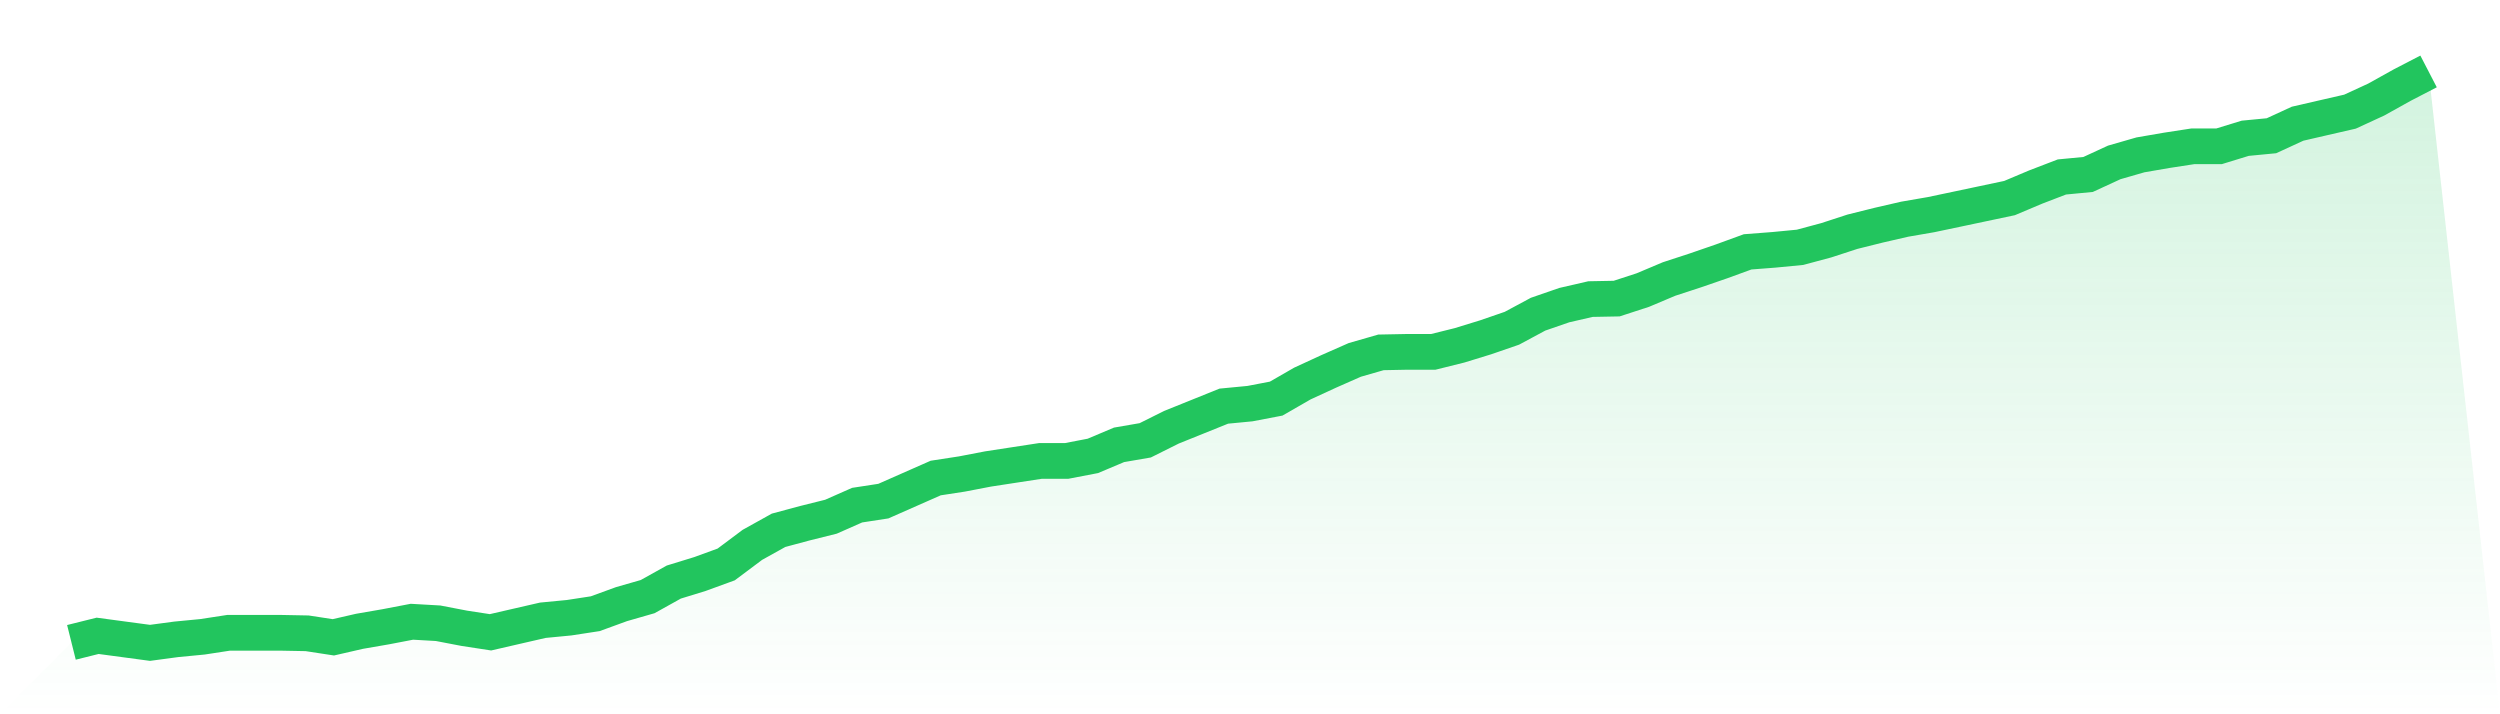 <svg viewBox="0 0 140 40" xmlns="http://www.w3.org/2000/svg">
<defs>
<linearGradient id="gradient" x1="0" x2="0" y1="0" y2="1">
<stop offset="0%" stop-color="#22c55e" stop-opacity="0.2"/>
<stop offset="100%" stop-color="#22c55e" stop-opacity="0"/>
</linearGradient>
</defs>
<path d="M4,35.972 L4,35.972 L5.467,35.606 L6.933,35.803 L8.4,36 L9.867,35.803 L11.333,35.662 L12.8,35.437 L14.267,35.437 L15.733,35.437 L17.2,35.465 L18.667,35.69 L20.133,35.353 L21.6,35.099 L23.067,34.818 L24.533,34.902 L26,35.184 L27.467,35.409 L28.933,35.071 L30.4,34.734 L31.867,34.593 L33.333,34.368 L34.8,33.833 L36.267,33.411 L37.733,32.595 L39.2,32.144 L40.667,31.609 L42.133,30.512 L43.6,29.696 L45.067,29.302 L46.533,28.936 L48,28.288 L49.467,28.063 L50.933,27.416 L52.4,26.769 L53.867,26.544 L55.333,26.262 L56.8,26.037 L58.267,25.812 L59.733,25.812 L61.2,25.53 L62.667,24.911 L64.133,24.658 L65.6,23.926 L67.067,23.335 L68.533,22.744 L70,22.603 L71.467,22.322 L72.933,21.478 L74.4,20.802 L75.867,20.155 L77.333,19.733 L78.8,19.704 L80.267,19.704 L81.733,19.339 L83.2,18.888 L84.667,18.382 L86.133,17.594 L87.6,17.087 L89.067,16.749 L90.533,16.721 L92,16.243 L93.467,15.624 L94.933,15.145 L96.4,14.639 L97.867,14.104 L99.333,13.991 L100.8,13.85 L102.267,13.456 L103.733,12.978 L105.2,12.612 L106.667,12.274 L108.133,12.021 L109.6,11.712 L111.067,11.402 L112.533,11.092 L114,10.473 L115.467,9.91 L116.933,9.77 L118.4,9.094 L119.867,8.672 L121.333,8.419 L122.8,8.193 L124.267,8.193 L125.733,7.743 L127.2,7.602 L128.667,6.927 L130.133,6.589 L131.6,6.252 L133.067,5.576 L134.533,4.76 L136,4 L140,40 L0,40 z" fill="url(#gradient)"/>
<path d="M4,35.972 L4,35.972 L5.467,35.606 L6.933,35.803 L8.4,36 L9.867,35.803 L11.333,35.662 L12.8,35.437 L14.267,35.437 L15.733,35.437 L17.2,35.465 L18.667,35.69 L20.133,35.353 L21.6,35.099 L23.067,34.818 L24.533,34.902 L26,35.184 L27.467,35.409 L28.933,35.071 L30.4,34.734 L31.867,34.593 L33.333,34.368 L34.8,33.833 L36.267,33.411 L37.733,32.595 L39.2,32.144 L40.667,31.609 L42.133,30.512 L43.6,29.696 L45.067,29.302 L46.533,28.936 L48,28.288 L49.467,28.063 L50.933,27.416 L52.4,26.769 L53.867,26.544 L55.333,26.262 L56.8,26.037 L58.267,25.812 L59.733,25.812 L61.2,25.53 L62.667,24.911 L64.133,24.658 L65.6,23.926 L67.067,23.335 L68.533,22.744 L70,22.603 L71.467,22.322 L72.933,21.478 L74.4,20.802 L75.867,20.155 L77.333,19.733 L78.8,19.704 L80.267,19.704 L81.733,19.339 L83.2,18.888 L84.667,18.382 L86.133,17.594 L87.6,17.087 L89.067,16.749 L90.533,16.721 L92,16.243 L93.467,15.624 L94.933,15.145 L96.4,14.639 L97.867,14.104 L99.333,13.991 L100.8,13.85 L102.267,13.456 L103.733,12.978 L105.2,12.612 L106.667,12.274 L108.133,12.021 L109.6,11.712 L111.067,11.402 L112.533,11.092 L114,10.473 L115.467,9.91 L116.933,9.77 L118.4,9.094 L119.867,8.672 L121.333,8.419 L122.8,8.193 L124.267,8.193 L125.733,7.743 L127.2,7.602 L128.667,6.927 L130.133,6.589 L131.6,6.252 L133.067,5.576 L134.533,4.76 L136,4" fill="none" stroke="#22c55e" stroke-width="2"/>
</svg>
